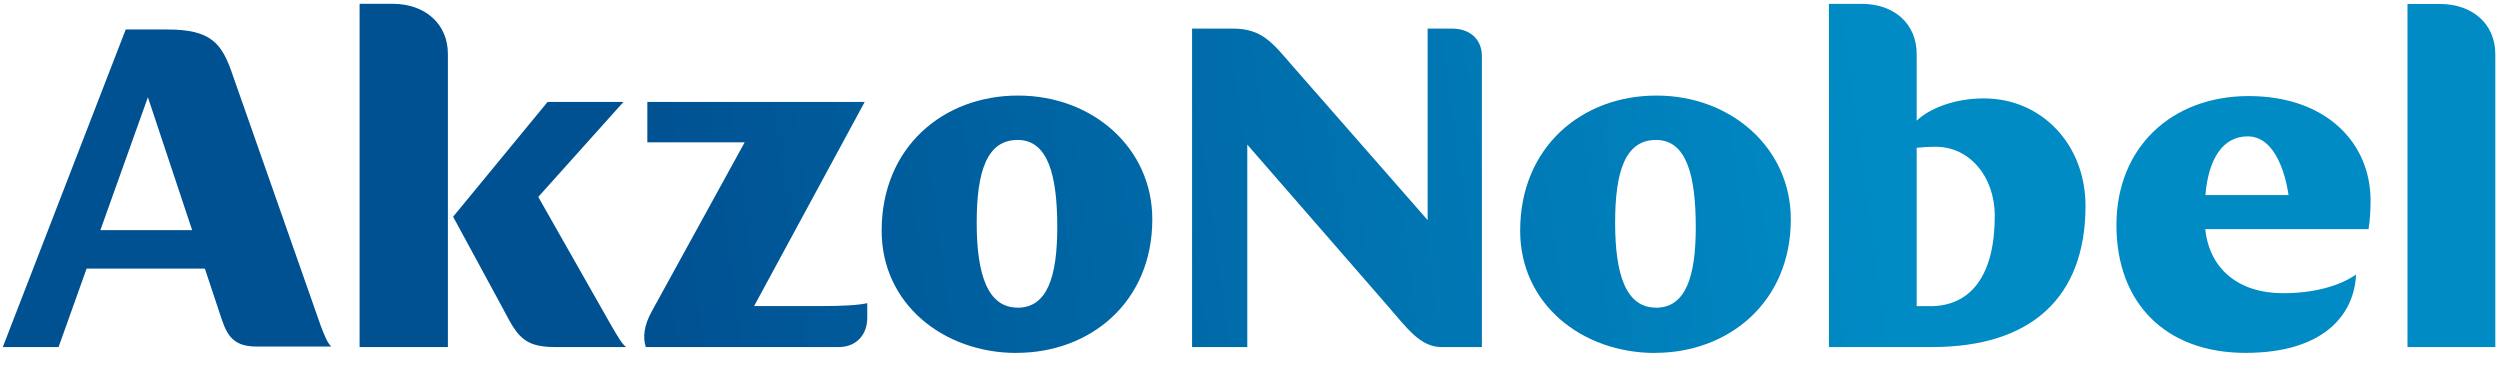 <?xml version="1.0" encoding="UTF-8"?> <svg xmlns="http://www.w3.org/2000/svg" width="94" height="14" viewBox="0 0 94 14" fill="none"><path d="M24.277 13.049H31.541C32.183 13.049 32.609 12.602 32.609 11.953V11.399C32.259 11.475 31.736 11.509 30.744 11.509H28.354L32.513 3.833H24.34V5.351H28L24.516 11.69C24.205 12.245 24.168 12.691 24.281 13.046" fill="url(#paint0_linear_142_16089)"></path><path d="M17.038 8.151L18.92 11.62C19.445 12.621 19.677 13.049 20.864 13.049H23.542C23.39 12.935 23.251 12.694 22.98 12.232L20.239 7.404L23.442 3.833H20.589L17.035 8.151H17.038Z" fill="url(#paint1_linear_142_16089)"></path><path d="M13.521 13.05H16.841V2.031C16.841 0.884 15.968 0.143 14.765 0.143H13.521V13.05Z" fill="url(#paint2_linear_142_16089)"></path><path d="M12.047 12.213L8.728 2.76C8.338 1.629 7.931 1.109 6.301 1.109H4.727L0.105 13.05H2.202L3.256 10.1H7.703L8.338 12.01C8.573 12.714 8.864 13.03 9.66 13.03H12.457C12.322 12.901 12.223 12.682 12.047 12.216V12.213ZM3.775 8.652L5.561 3.656L7.224 8.652H3.775Z" fill="url(#paint3_linear_142_16089)"></path><path d="M38.222 13.268C40.979 13.268 43.327 11.377 43.327 8.243C43.327 5.573 41.095 3.593 38.278 3.593C35.461 3.593 33.15 5.538 33.15 8.674C33.15 11.434 35.484 13.271 38.222 13.271M38.262 11.567C37.138 11.567 36.724 10.325 36.724 8.376C36.724 6.428 37.114 5.262 38.262 5.262C39.409 5.262 39.753 6.596 39.753 8.544C39.753 10.382 39.386 11.57 38.262 11.57" fill="url(#paint4_linear_142_16089)"></path><path d="M44.822 13.05H46.898V5.437L52.185 11.51C52.922 12.362 53.408 13.05 54.205 13.05H55.719V2.111C55.719 1.48 55.273 1.075 54.595 1.075H53.679V8.276L48.601 2.481C47.844 1.61 47.457 1.075 46.35 1.075H44.822V13.05Z" fill="url(#paint5_linear_142_16089)"></path><path d="M62.227 13.268C64.984 13.268 67.335 11.377 67.335 8.243C67.335 5.576 65.1 3.593 62.283 3.593C59.466 3.593 57.158 5.538 57.158 8.674C57.158 11.437 59.486 13.271 62.227 13.271M62.266 11.567C61.136 11.567 60.729 10.325 60.729 8.376C60.729 6.428 61.116 5.262 62.266 5.262C63.417 5.262 63.761 6.599 63.761 8.548C63.761 10.382 63.39 11.57 62.266 11.57" fill="url(#paint6_linear_142_16089)"></path><path d="M89.057 8.615C89.116 8.244 89.133 7.873 89.133 7.541C89.133 5.352 87.444 3.612 84.551 3.612C81.658 3.612 79.578 5.538 79.578 8.466C79.578 11.393 81.423 13.268 84.432 13.268C87.44 13.268 88.528 11.77 88.587 10.322C87.943 10.772 86.954 11.025 85.847 11.025C84.164 11.025 83.076 10.11 82.917 8.615H89.05H89.057ZM82.924 7.335C83.033 5.982 83.575 5.127 84.514 5.127C85.797 5.127 86.048 7.335 86.048 7.335H82.924Z" fill="url(#paint7_linear_142_16089)"></path><path d="M74.593 3.7C73.466 3.7 72.533 4.09 72.067 4.537V2.034C72.067 0.884 71.211 0.146 70.011 0.146H68.768V13.049H72.649C76.359 13.049 78.415 11.196 78.415 7.743C78.415 5.427 76.765 3.7 74.59 3.7H74.593ZM72.573 11.51H72.067V5.557C72.282 5.538 72.457 5.519 72.788 5.519C74.051 5.519 75.003 6.634 75.003 8.12C75.003 10.325 74.127 11.513 72.573 11.513V11.51Z" fill="url(#paint8_linear_142_16089)"></path><path d="M90.522 13.05H93.824V2.038C93.824 0.888 92.951 0.15 91.748 0.15H90.522V13.053V13.05Z" fill="url(#paint9_linear_142_16089)"></path><defs><linearGradient id="paint0_linear_142_16089" x1="1.812" y1="11.725" x2="92.595" y2="-0.678" gradientUnits="userSpaceOnUse"><stop offset="0.25" stop-color="#005192"></stop><stop offset="0.75" stop-color="#008BC5"></stop></linearGradient><linearGradient id="paint1_linear_142_16089" x1="1.714" y1="10.993" x2="92.498" y2="-1.41" gradientUnits="userSpaceOnUse"><stop offset="0.25" stop-color="#005192"></stop><stop offset="0.75" stop-color="#008BC5"></stop></linearGradient><linearGradient id="paint2_linear_142_16089" x1="1.351" y1="8.332" x2="92.135" y2="-4.07" gradientUnits="userSpaceOnUse"><stop offset="0.25" stop-color="#005192"></stop><stop offset="0.75" stop-color="#008BC5"></stop></linearGradient><linearGradient id="paint3_linear_142_16089" x1="1.302" y1="7.981" x2="92.086" y2="-4.422" gradientUnits="userSpaceOnUse"><stop offset="0.25" stop-color="#005192"></stop><stop offset="0.75" stop-color="#008BC5"></stop></linearGradient><linearGradient id="paint4_linear_142_16089" x1="1.983" y1="12.979" x2="92.766" y2="0.577" gradientUnits="userSpaceOnUse"><stop offset="0.25" stop-color="#005192"></stop><stop offset="0.75" stop-color="#008BC5"></stop></linearGradient><linearGradient id="paint5_linear_142_16089" x1="2.004" y1="13.116" x2="92.787" y2="0.714" gradientUnits="userSpaceOnUse"><stop offset="0.25" stop-color="#005192"></stop><stop offset="0.75" stop-color="#008BC5"></stop></linearGradient><linearGradient id="paint6_linear_142_16089" x1="2.392" y1="15.938" x2="93.175" y2="3.536" gradientUnits="userSpaceOnUse"><stop offset="0.25" stop-color="#005192"></stop><stop offset="0.75" stop-color="#008BC5"></stop></linearGradient><linearGradient id="paint7_linear_142_16089" x1="2.763" y1="18.701" x2="93.546" y2="6.299" gradientUnits="userSpaceOnUse"><stop offset="0.25" stop-color="#005192"></stop><stop offset="0.75" stop-color="#008BC5"></stop></linearGradient><linearGradient id="paint8_linear_142_16089" x1="2.287" y1="15.219" x2="93.07" y2="2.817" gradientUnits="userSpaceOnUse"><stop offset="0.25" stop-color="#005192"></stop><stop offset="0.75" stop-color="#008BC5"></stop></linearGradient><linearGradient id="paint9_linear_142_16089" x1="2.647" y1="17.827" x2="93.43" y2="5.425" gradientUnits="userSpaceOnUse"><stop offset="0.25" stop-color="#005192"></stop><stop offset="0.75" stop-color="#008BC5"></stop></linearGradient></defs></svg> 